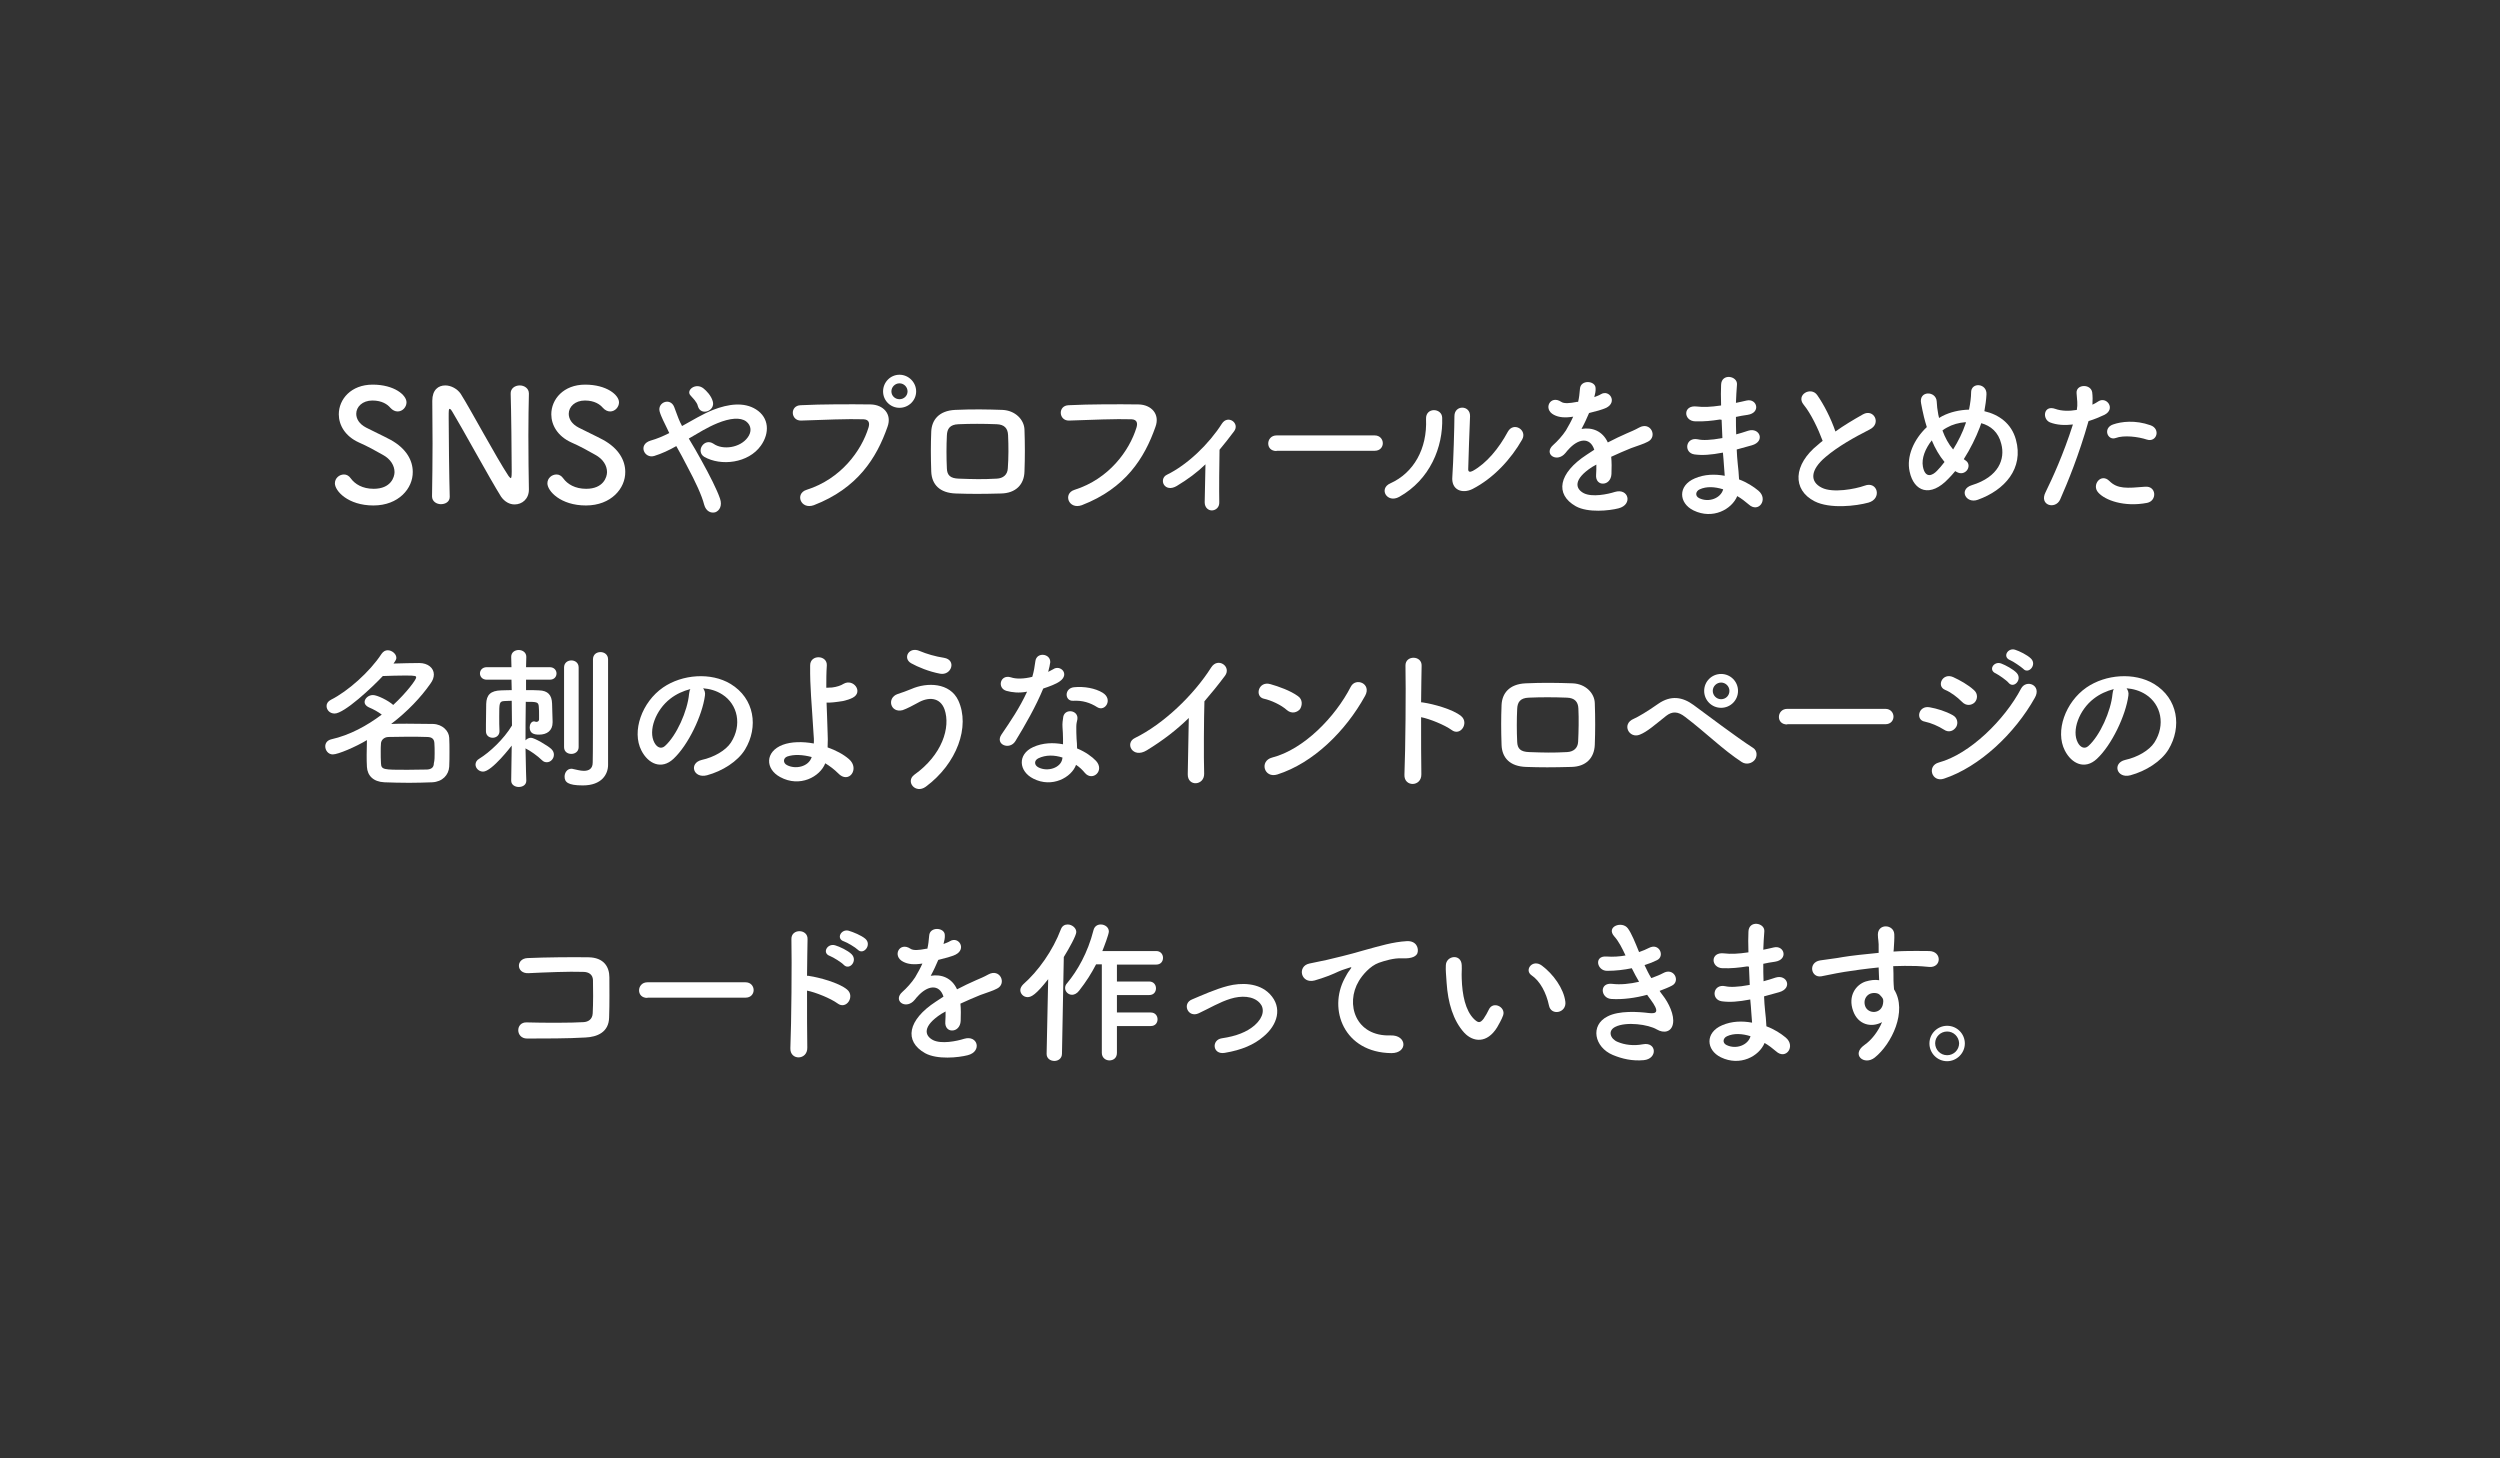 <?xml version="1.0" encoding="utf-8"?>
<!-- Generator: Adobe Illustrator 27.7.0, SVG Export Plug-In . SVG Version: 6.00 Build 0)  -->
<svg version="1.1" id="レイヤー_1" xmlns="http://www.w3.org/2000/svg" xmlns:xlink="http://www.w3.org/1999/xlink" x="0px"
	 y="0px" viewBox="0 0 960 560" enable-background="new 0 0 960 560" xml:space="preserve">
<rect x="0" y="0" width="960" height="560" fill="#333333" stroke="none"/>
<rect display="none" fill="#E4E4E5" width="960" height="560"/>
<g>
	<path fill="#FFFFFF" d="M143.4,194.1c-9.8,0-14.8-5.6-14.8-8.5c0-2,1.7-3.4,3.5-3.4c1,0,1.9,0.5,2.6,1.5c1.6,2.2,4.5,4,8.8,4
		c6.6,0,8-4.5,8-6.4c0-2.4-1.4-5-4.6-6.7c-2.6-1.5-5.9-3.3-9.1-4.7c-5.3-2.4-7.7-6.7-7.7-10.8c0-5.8,4.7-11.4,13-11.4s13,4,13,6.8
		c0,1.8-1.5,3.5-3.4,3.5c-0.9,0-1.9-0.4-2.8-1.4c-1.1-1.3-3.2-2.8-6.9-2.8c-3.8,0-6.2,2.4-6.2,5.1c0,1.9,1.1,3.9,3.8,5.3
		c2.5,1.3,6.6,3.2,9.4,4.7c6,3.3,8.5,7.9,8.5,12.3C158.6,187.5,153.1,194.1,143.4,194.1z"/>
	<path fill="#FFFFFF" d="M165.9,190.6c0.1-6.2,0.2-13.4,0.2-20.3c0-6-0.1-11.7-0.1-16.2c0-0.1,0-0.2,0-0.2c0-4.2,2.3-5.9,5-5.9
		c2.2,0,4.6,1.3,5.9,3.2c3.8,6,13.8,24.7,18.4,31.6c0.4,0.5,0.7,0.8,0.8,0.8c0.2,0,0.4-0.2,0.4-2.5c0-5.6-0.2-24.4-0.4-29.9
		c-0.1-2,1.6-3.2,3.5-3.2c1.7,0,3.5,1.1,3.5,3.1c0,0.1,0,0.1,0,0.1c-0.1,4.2-0.2,10-0.2,16c0,7.6,0.1,15.5,0.2,20.7
		c0,0.1,0,0.1,0,0.1c0,3.6-2.6,5.7-5.5,5.7c-1.9,0-3.8-1-5.2-3c-4.2-6.7-15.4-27.2-18.7-32.6c-0.2-0.4-0.7-1.1-1-1.1
		c-0.4,0-0.4,0.6-0.4,3.4c0,6.2,0.2,23.9,0.4,30.3c0,0.1,0,0.1,0,0.1c0,1.9-1.7,2.8-3.4,2.8C167.7,193.6,165.9,192.6,165.9,190.6
		L165.9,190.6z"/>
	<path fill="#FFFFFF" d="M225,194.1c-9.8,0-14.8-5.6-14.8-8.5c0-2,1.7-3.4,3.5-3.4c1,0,1.9,0.5,2.6,1.5c1.6,2.2,4.5,4,8.8,4
		c6.6,0,8-4.5,8-6.4c0-2.4-1.4-5-4.6-6.7c-2.6-1.5-5.9-3.3-9.1-4.7c-5.3-2.4-7.7-6.7-7.7-10.8c0-5.8,4.7-11.4,13-11.4
		c8.3,0,13,4,13,6.8c0,1.8-1.5,3.5-3.4,3.5c-0.9,0-1.9-0.4-2.8-1.4c-1.1-1.3-3.2-2.8-6.9-2.8c-3.8,0-6.2,2.4-6.2,5.1
		c0,1.9,1.1,3.9,3.8,5.3c2.5,1.3,6.6,3.2,9.4,4.7c6,3.3,8.5,7.9,8.5,12.3C240.2,187.5,234.7,194.1,225,194.1z"/>
	<path fill="#FFFFFF" d="M269.4,176.9c3.1,5.6,5.9,11.1,7.1,14.6c0.9,2.7-0.2,4.6-1.8,5.2c-1.6,0.5-3.6-0.3-4.3-2.9
		c-0.9-3.6-3.5-9.1-6.4-14.5c-1.4-2.8-2.9-5.5-4.3-8c-2.8,1.6-5.6,2.9-8.5,3.8c-3.8,1.1-6.3-4.4-1.4-5.9c2.5-0.7,4.8-1.7,7.2-2.9
		c-0.3-0.6-0.5-1.1-0.8-1.7c-0.5-1-1.1-2.2-1.6-3.3c-0.5-1.1-1-2.2-1.3-3.3c-0.9-3.5,4.1-5.5,5.6-1.7c0.8,2,1.4,4,2.3,5.9
		c0.2,0.4,0.5,0.9,0.7,1.4c4-2.2,7.9-4.6,11.9-6.2c5.9-2.3,11.9-3.1,16.5-0.2c5.1,3.2,5.3,9.1,1.9,13.9c-4.8,6.8-15.4,8-21.8,4.3
		c-1.6-1-1.7-2.9-0.8-4.2s2.6-2,4.4-0.8c3.5,2.5,10.2,1.6,13.1-2.4c1.6-2.1,1.5-4.6-0.6-6.2c-2.2-1.6-6.1-1.3-11,0.7
		c-3.9,1.6-7.4,3.8-11,5.9C266.1,171,267.8,174,269.4,176.9z M268,156c-0.2-1-0.8-1.7-1.3-2.4c-0.5-0.6-1-1.1-1.5-1.7
		c-2-2,2-5.2,5-2.7c1,0.8,2.9,2.7,3.5,4.9C274.8,157.8,269.1,159.9,268,156z"/>
	<path fill="#FFFFFF" d="M309.7,188.1c13.3-4.2,21.1-15.1,23.8-23.9c0.5-1.6,0.3-3.1-1.9-3.2c-5.9-0.2-15.4,0.2-24,0.5
		c-4,0.1-4.4-5.8-0.1-5.9c7.9-0.4,19.1-0.4,26.8-0.3c4.9,0.1,8.3,3.7,6.5,8.6c-4.2,12-11.5,23.6-28.3,30.1
		C307.4,195.8,305.2,189.5,309.7,188.1z M345.4,156.6c-3.5,0-6.3-2.8-6.3-6.3s2.8-6.4,6.3-6.4c3.5,0,6.4,2.9,6.4,6.4
		S348.9,156.6,345.4,156.6z M345.4,147.2c-1.7,0-3.1,1.4-3.1,3.1s1.4,3,3.1,3s3.1-1.3,3.1-3S347.1,147.2,345.4,147.2z"/>
	<path fill="#FFFFFF" d="M384.4,189.5c-7.4,0.2-11.6,0.2-17.4,0c-6.1-0.2-9.2-3.4-9.4-8.4c-0.2-5.9-0.2-10.3,0-15.4
		c0.2-4.4,2.9-8,9.2-8.3c6.7-0.3,12.3-0.2,18.1,0c5,0.2,8.4,3.8,8.5,7.6c0.2,5.5,0.2,10.8,0,16C393.3,186.1,390,189.4,384.4,189.5z
		 M387.1,167.1c-0.1-2.6-1.4-4.1-4.4-4.2c-5.2-0.2-9.9-0.2-14.6,0c-3.4,0.1-4.4,1.8-4.5,4.3c-0.2,3.9-0.2,8.6,0,12.7
		c0.1,2.6,1.3,3.8,4.6,3.9c5.5,0.2,9.1,0.3,14.5,0c2.5-0.1,4.2-1.5,4.3-4C387.3,175.8,387.3,171.1,387.1,167.1z"/>
	<path fill="#FFFFFF" d="M412.6,188.1c13.3-4.2,21.1-15.1,23.8-23.9c0.5-1.6,0.3-3.1-1.9-3.2c-5.9-0.2-15.4,0.2-24,0.5
		c-4,0.1-4.4-5.8-0.1-5.9c7.9-0.4,19.1-0.4,26.8-0.3c4.9,0.1,8.3,3.7,6.5,8.6c-4.2,12-11.5,23.6-28.3,30.1
		C410.3,195.8,408.1,189.5,412.6,188.1z"/>
	<path fill="#FFFFFF" d="M451.9,186.6c-2.2,1.3-4,0.9-4.9-0.4c-0.8-1.2-0.6-3.1,1.1-3.9c8-3.9,16.2-11.9,21.1-19.6
		c2.3-3.6,7-0.2,4.7,2.9c-1.9,2.6-3.8,4.9-5.6,7.1c-0.1,4.6-0.2,15.8-0.1,20.1c0.1,2-1.3,3.1-2.7,3.2c-1.4,0.1-2.9-1-2.9-3.1
		c0.1-3.2,0.2-9.6,0.3-14.6C459.7,181.4,456.2,184,451.9,186.6z"/>
	<path fill="#FFFFFF" d="M490.2,173.2c-2.2,0-3.2-1.4-3.2-2.9c0-1.5,1.1-3.1,3.2-3.1h37.7c2,0,3.1,1.5,3.1,3c0,1.4-1,2.9-3.1,2.9
		H490.2z"/>
	<path fill="#FFFFFF" d="M533.9,185.6c8.9-4,14.2-13.2,13.7-24.7c-0.2-4.6,6.1-4.3,6.2-0.5c0.4,11.3-4.7,23.8-16.5,30.4
		C532.6,193.4,529.3,187.6,533.9,185.6z M565.4,187.8c-3.9,1.9-8.2,0.4-7.7-4.8c0.4-5.4,0.8-19.7,0.8-23.2c0-4.4,6.1-4.3,6,0
		c-0.1,2.3-0.7,18.2-0.7,20.2c-0.1,1.3,0.7,1.4,1.8,0.8c5.2-2.9,9.9-8.5,13.4-15c2.2-4,7.6-0.7,5.5,3
		C580.3,176.2,573.6,183.6,565.4,187.8z"/>
	<path fill="#FFFFFF" d="M612.2,152.5c1-0.4,1.9-0.7,2.5-1.1c3.3-2,6.5,3,2.1,5.2c-1.5,0.7-4.1,1.4-6.6,2c-0.8,1.9-1.8,4.1-2.9,6.1
		c4.1-0.7,8.1,0.8,10.1,5.2c2.5-1.3,5-2.5,7.3-3.5c1.4-0.6,3.1-1.3,4.7-2.2c4.5-2.5,7.2,3.5,3.4,5.4c-1.9,1-3.3,1.3-6.5,2.5
		c-2.5,1-5.2,2.2-7.6,3.3c0.2,2,0.2,4.4,0.1,6.6c-0.1,2.4-1.7,3.7-3.2,3.7c-1.5,0.1-2.9-1.1-2.7-3.4c0.1-1.3,0.1-2.6,0.1-3.9
		c-0.5,0.3-1.1,0.6-1.6,0.9c-7.4,4.8-6.5,8.4-3.2,10.1c3.2,1.6,9.1,0.4,11.9-0.5c5.3-1.6,7,4.9,1.4,6.3c-3.5,0.9-11.7,1.8-16.4-0.8
		c-8.1-4.6-6.7-12.7,4.2-19.8c0.8-0.5,1.8-1.2,2.9-1.9c-1.6-5-6.2-4.4-10.1,0.1c-0.1,0.1-0.2,0.2-0.2,0.2c-0.5,0.7-1,1.2-1.4,1.6
		c-3.3,2.9-7.7-0.5-4.1-3.7c1.6-1.4,3.6-3.6,4.9-5.6c1-1.7,2-3.5,2.8-5.3c-3.2,0.5-5.5,0.3-7.4-0.7c-4.3-2.2-1.4-7.8,2.8-5
		c1.1,0.8,3.5,0.5,5.6,0.1c0.2-0.1,0.6-0.1,0.9-0.1c0.4-1.7,0.5-2.9,0.7-5c0.2-3.6,5.9-3.2,6-0.3c0.1,1.2-0.2,2.3-0.5,3.5
		L612.2,152.5z"/>
	<path fill="#FFFFFF" d="M660.4,161.1c-3.1,0.5-6.1,0.8-9.4,0.7c-4.6-0.1-4.9-6.4,0.6-5.7c2.5,0.3,5.2,0.2,9.3-0.4
		c-0.1-3.2-0.1-6,0-7.9c0.1-4.6,6.4-3.5,6.1-0.1c-0.2,2.2-0.3,4.6-0.4,7c1.3-0.2,2.6-0.6,4.1-0.9c4-0.9,5.6,4.7,0.4,5.5
		c-1.6,0.2-3.1,0.5-4.5,0.8c0,2.2,0,4.4,0.1,6.7c1.4-0.4,2.9-0.8,4.6-1.4c4.4-1.4,6.7,4.1,1.4,5.6c-2.1,0.6-4,1.1-5.8,1.6
		c0.1,2,0.2,3.9,0.4,5.6c0.2,1.6,0.4,3.8,0.5,5.9c3,1.1,5.6,2.8,7.4,4.3c4,3.3,0.1,8.8-3.7,5.3c-1.3-1.1-2.8-2.3-4.4-3.2
		c-2.1,5.1-9.4,9.1-16.8,5.5c-5.7-2.8-6.1-9.5,0.5-12.3c3.7-1.6,7.7-1.7,11.5-1c-0.1-1.3-0.2-2.5-0.3-3.9c-0.1-1.4-0.2-3.1-0.4-5
		c-4.7,0.9-7.9,1.1-10.9,0.7c-4.3-0.6-3.5-6.8,1.3-5.8c1.7,0.4,4.7,0.4,9.4-0.5c-0.1-2.3-0.2-4.6-0.3-7L660.4,161.1z M652.7,187.9
		c-1.6,0.7-1.9,2.6-0.2,3.4c3.7,1.8,8.3,0,9.2-3.4C658.5,186.9,655.3,186.7,652.7,187.9z"/>
	<path fill="#FFFFFF" d="M692.6,155.4c-3.1-3.8,2.8-7.1,5.2-3.7c2.6,3.7,5.3,9,7,14c3.2-2.3,6.7-4.4,10.6-6.6
		c4.1-2.3,7.2,3.5,2.6,5.8c-6.1,3.1-12.3,6.6-17,10.6c-5.9,5-6.1,9.5-1.4,11.8c4.2,2.1,12.8,0.5,16.4-0.8c5-1.9,6.8,5,1.5,6.5
		c-4.7,1.3-14.8,2.5-20.7-0.5c-8.6-4.4-8.3-14.1,1.4-21.8c0.6-0.5,1.1-1,1.7-1.4C698.2,164.7,695.4,158.8,692.6,155.4z"/>
	<path fill="#FFFFFF" d="M748.3,183.7c-7.1,7.6-13.4,5-15-2.6c-1.3-5.8,1.6-12.4,6.6-17.1c-0.4-1.3-0.8-2.6-1.1-3.9
		c-0.3-1.2-0.9-4-1.1-5.2c-1-5,5.8-4.9,6-0.7c0.1,1.8,0.2,2.8,0.6,5c0.1,0.4,0.2,0.9,0.3,1.3c0.4-0.2,0.8-0.5,1.2-0.7
		c3.1-1.6,6.7-2.4,10.3-2.5c0.5-2.4,0.8-4.9,0.8-6.5c-0.1-4.2,6.2-3.7,5.9,0.7c-0.1,2.1-0.4,4.1-0.8,6.4c5.6,1.3,10.4,4.7,12.1,10.9
		c3.1,11.1-4.3,19.4-14.6,23.1c-4.6,1.7-7.5-4-2.3-5.6c10.4-3.2,12.8-10.1,11.3-15.8c-1.1-4.6-4.1-7-7.7-8c-0.2,0.5-0.4,1.1-0.6,1.7
		c-1.4,3.7-3.6,8.2-6.1,12.1c0.2,0.2,0.5,0.4,0.8,0.6c1.4,1,1.2,2.7,0.4,3.7s-2.3,1.6-4,0.6c-0.2-0.1-0.3-0.2-0.5-0.3
		C749.9,182,749.1,182.9,748.3,183.7z M741.8,169.1c-2.5,3.2-4,6.9-3.4,10.1c0.9,4.7,3.7,3.4,5.4,1.6c0.9-0.9,1.9-2.1,2.9-3.4
		C744.7,175,743.1,172.2,741.8,169.1z M747.6,164.2c-0.6,0.3-1.2,0.7-1.7,1.1c1,2.7,2.3,5.2,4.1,7.3c2-3.2,3.7-6.7,4.7-9.7
		c0.1-0.2,0.2-0.5,0.2-0.8C752.2,162.3,749.7,163,747.6,164.2z"/>
	<path fill="#FFFFFF" d="M791.1,191.8c-1.8,4-8.2,2.3-5.6-2.8c2.6-5.3,6.8-14.4,10.5-26c-3.2,0.4-6.2,0.2-8.8-0.8
		c-3.1-1.3-2.5-6.8,2-5.2c2.5,0.9,5.5,0.9,8.3,0.4c0.4-2.2,0.1-3.8-0.1-6.5c-0.2-3.4,5.4-3.6,6-0.3c0.2,1.5,0.2,3.1,0.1,4.8
		c0.8-0.4,1.6-0.8,2.3-1.3c3.1-2,6.8,2.9,2.3,5.2c-1.7,0.8-3.8,1.7-6.1,2.4C798.3,174.8,794,185.2,791.1,191.8z M805.7,189.1
		c-2.6-2.9,1.1-7.6,4.3-4.4c3.1,3.1,6.7,2.8,13.7,2.2c4.4-0.4,4.7,5.4,0.8,6.2C815.7,194.8,808.3,192.1,805.7,189.1z M812.4,168.2
		c-3.1,1.1-5-3.8-1-5.2c3.1-1.1,8.5-1.8,14.4,0.3c4,1.4,2.4,6.7-1.4,5.5C821.1,167.7,815.6,167,812.4,168.2z"/>
	<path fill="#FFFFFF" d="M127.8,289.7c-1.8,0-2.9-1.6-2.9-3.1c0-1.2,0.7-2.3,2.3-2.7c7.1-1.6,13.7-5.2,19.4-9.5
		c-1.5-1.1-3.1-2-5-2.8c-1.1-0.5-1.6-1.3-1.6-2c0-1.3,1.4-2.7,3.2-2.7c1.7,0,5.9,2.1,7.8,3.8c5.1-4.7,8.8-9.7,8.8-10.5
		c0-0.6,0-0.8-4.1-0.8c-2.7,0-6,0.1-8.7,0.2c-4,4.3-14.8,14.4-18.5,14.4c-1.9,0-3.1-1.4-3.1-2.9c0-0.9,0.5-1.8,1.7-2.4
		c6.4-3.2,14.9-10.7,19.4-17.6c0.7-1,1.5-1.4,2.4-1.4c1.6,0,3.3,1.4,3.3,2.9c0,0.5-0.2,1-1.1,2.2c3.5-0.1,7.4-0.2,9.9-0.2
		c3.3,0,5.6,1.9,5.6,4.4c0,1.1-0.4,2.3-1.3,3.5c-3.6,5.2-8.9,10.8-15.1,15.5c1.9-0.1,4-0.1,6.1-0.1c3.4,0,6.9,0.1,10,0.1
		c3.6,0.1,6.1,2.7,6.2,5.3c0.1,1.7,0.1,3.6,0.1,5.5s0,3.7-0.1,5.6c-0.2,3.2-2.6,5.8-6.5,6c-2.9,0.1-5.9,0.2-8.9,0.2
		c-3.4,0-6.7-0.1-9.5-0.2c-4.3-0.2-6.5-2.6-6.7-5.9c-0.1-1.4-0.1-3.1-0.1-4.7c0-2,0.1-4,0.1-5.6
		C136.6,286.8,129.8,289.7,127.8,289.7z M166.9,289.3c0-1.4,0-2.8-0.1-4c-0.1-1.4-0.8-2.3-2.8-2.3c-2.3-0.1-5-0.1-7.6-0.1
		s-5.1,0.1-7.3,0.1c-1.8,0.1-2.7,1.3-2.8,2.4c-0.1,1-0.1,2-0.1,3.2c0,1.5,0,3.1,0.1,4.5c0.1,2.5,1,2.5,10.1,2.5
		c2.6,0,5.2-0.1,7.6-0.1c1.5-0.1,2.6-0.7,2.6-2.4C166.9,292,166.9,290.6,166.9,289.3z"/>
	<path fill="#FFFFFF" d="M202.1,299.8c0,1.6-1.4,2.4-2.9,2.4c-1.4,0-2.9-0.8-2.9-2.4v-0.1l0.2-13.4c0,0-7.6,10-11,10
		c-1.6,0-2.9-1.3-2.9-2.7c0-0.8,0.4-1.7,1.5-2.3c3.9-2.4,9.3-7.4,12.5-12.7l-0.1-9.5c-1.1,0-2.1,0.1-2.8,0.1c-2,0.1-2,0.8-2,5.9
		c0,2,0,4,0.1,5.6v0.1c0,1.6-1.3,2.5-2.6,2.5c-1.3,0-2.6-0.8-2.6-2.5c0-0.8,0-1.7,0-2.6c0-2.6,0.1-5.4,0.1-7.9
		c0.1-3.4,1.6-5.1,5.8-5.2c1,0,2.4-0.1,4-0.1l-0.1-4h-9.5c-1.7,0-2.6-1.2-2.6-2.4c0-1.2,0.9-2.4,2.6-2.4h9.5l-0.1-3.9v-0.1
		c0-1.7,1.4-2.6,2.9-2.6c1.4,0,2.9,0.9,2.9,2.6v0.1l-0.1,3.9h9.1c1.7,0,2.6,1.2,2.6,2.4c0,1.2-0.8,2.4-2.6,2.4H202v4
		c1.9,0,3.7,0,5,0.1c3.4,0.1,4.9,1.8,5,5.1c0.1,2.2,0.1,4.8,0.2,6.8c0,0.1,0,0.2,0,0.4c0,3.2-2.2,4.7-5.2,4.7c-2,0-3.6-0.5-3.6-2.8
		c0-1.1,0.6-2.3,1.7-2.3c0.1,0,0.3,0.1,0.4,0.1c0.1,0,0.2,0.1,0.4,0.1c0.5,0,1.1-0.2,1.1-1c0,0,0-0.7,0-1.7c0-1,0-2.2-0.1-3.1
		c-0.1-1.9-0.8-1.9-5-1.9c-0.1,5.9-0.1,11.8-0.1,14.8c0.5-0.6,1.3-1,2.1-1c1.3,0,6.4,3,7.8,4.3c0.7,0.7,1,1.4,1,2.2
		c0,1.6-1.3,2.9-2.7,2.9c-0.7,0-1.3-0.2-1.9-0.8c-1.6-1.6-4.6-3.7-6.1-4.4c-0.1-0.1-0.2-0.1-0.2-0.2
		C201.9,294.3,202.1,299.8,202.1,299.8L202.1,299.8z M216.6,256.3c0-1.8,1.4-2.7,2.8-2.7c1.4,0,2.8,0.9,2.8,2.7v30.6
		c0,1.7-1.4,2.6-2.8,2.6c-1.4,0-2.8-0.8-2.8-2.6V256.3z M233.5,293.6c0,0.1,0,0.1,0,0.1c0,3.6-2.4,7.9-9.7,7.9c-5.8,0-7-1.3-7-3.4
		c0-1.5,1-3,2.6-3c0.2,0,0.4,0,0.7,0.1c1.1,0.2,2.7,0.7,4.1,0.7c1.8,0,3.4-0.7,3.4-3.2c0.1-2.2,0.1-18.9,0.1-30.1c0-4.6,0-8.2,0-9.5
		c0-1.9,1.4-2.8,2.9-2.8c1.4,0,2.9,0.9,2.9,2.8c0,0,0,0,0,33.2L233.5,293.6z"/>
	<path fill="#FFFFFF" d="M270.7,267.1c-1,7.6-6.4,19-12.1,24.3c-4.6,4.3-9.7,1.9-12.3-3.2c-3.8-7.4,0.2-18.6,8.3-24.2
		c7.4-5.1,18.4-5.9,25.9-1.4c9.3,5.6,10.8,16.6,5.6,25.2c-2.8,4.6-8.7,8.3-14.6,9.9c-5.3,1.4-7.1-4.7-2-5.9c4.6-1,9.2-3.6,11.2-6.7
		c4.3-6.7,2.6-14.6-3.3-18.4c-2.3-1.5-4.9-2.2-7.4-2.4C270.5,265,270.9,265.9,270.7,267.1z M257.4,268.3c-5.6,4.3-8.6,12.3-6.1,16.9
		c0.9,1.7,2.5,2.6,4,1.3c4.5-4,8.7-13.5,9.3-20c0.1-0.7,0.2-1.4,0.5-1.9C262.4,265.3,259.7,266.5,257.4,268.3z"/>
	<path fill="#FFFFFF" d="M299.6,298.4c-5.8-3.1-5.9-9.8,1-12.4c3.2-1.2,7.6-1.3,11.9-0.5c0.1-1.3,0-2.6-0.1-3.7
		c-0.7-12-1.4-17.7-1.3-26.3c0-4.3,6.6-4,6.4,0c-0.2,2.9-0.2,5.7-0.2,8.6c0.8,0,1.6-0.1,2.2-0.1c1.8-0.2,3.5-0.8,4.4-1.4
		c3.8-2.2,7.7,3.1,3.6,5.3c-1.1,0.6-2.5,1-3.8,1.3c-1.3,0.2-2.6,0.4-3.7,0.5c-0.8,0.1-1.7,0.1-2.6,0.1c0.1,3.4,0.3,7.1,0.4,11.5
		c0.1,1.4,0.1,3.6,0,5.7c3.1,1.1,6,2.6,8.2,4.5c4.3,3.7-0.1,9.8-4.2,5.4c-1.4-1.4-3.1-2.7-4.9-3.8
		C314.9,298.3,307.1,302.5,299.6,298.4z M302.3,290.5c-1.6,0.6-1.7,2.5-0.1,3.3c3.2,1.7,8.3,0.7,9.5-3.1
		C308.3,289.8,304.9,289.6,302.3,290.5z"/>
	<path fill="#FFFFFF" d="M351.1,297.5c10.7-7.6,14-18.2,11.6-25.1c-1.7-4.7-6.2-4.9-10.3-2.5c-1.2,0.7-4.5,2.4-5.8,2.8
		c-4.7,1.2-6.2-4.7-1.9-6.2c1.6-0.5,3.5-1.2,5.2-1.9c6.1-2.7,14.9-2.5,18.1,4.4c4.6,10-0.5,24.2-12.5,33.1
		C351.5,305,347.6,300.1,351.1,297.5z M349.9,254.7c-3.4-1.9-0.9-6.6,3.3-4.7c2.6,1.1,6,2.1,9.3,2.6c4.9,0.8,2.9,6.9-1.5,6.1
		C356.7,257.9,352.4,256.1,349.9,254.7z"/>
	<path fill="#FFFFFF" d="M386.5,265.3c-3.7-1-2.5-6.5,1.7-5.2c2,0.7,5.1,0.6,8.2-0.2c0.6-2,0.9-3.9,1.2-6.1c0.5-3.5,5.8-2.9,5.7,0.5
		c-0.1,0.9-0.4,2.2-0.8,3.7c0.7-0.4,1.4-0.7,1.9-1c2.7-1.9,6.5,1.8,2.6,4.6c-1.5,1.1-4,2-6.4,2.8c-2.8,6.8-6.9,14-10.7,20.2
		c-2.2,3.6-8,1.3-5.3-2.6c3.4-5,6.9-10.1,9.8-16.4C391.3,266.2,388.7,265.9,386.5,265.3z M396.8,299c-5.6-2.8-6.2-9.3-0.1-12.1
		c3.7-1.7,7.8-1.8,11.5-1.1c0-0.7,0-1.3,0-2.1c0-1.5-0.1-3-0.2-4.5c-0.1-1.2,0.1-2.9,0.3-4c0.7-3.3,6-2.5,5.4,1.1
		c-0.2,0.9-0.4,1.6-0.4,2.8c0,1.4,0,2.9,0.1,4.6c0.1,1.1,0.2,2.4,0.2,3.7c3.2,1.3,5.8,3.2,7.3,4.8c3.4,3.8-1.4,8-4.3,4.6
		c-0.9-1.1-2-2.2-3.4-3.1C411.5,298.5,404,302.7,396.8,299z M398.7,291.2c-1.6,0.8-1.7,2.6,0.1,3.5c3.6,1.8,8.5,0.1,9.1-3.2
		c0.1-0.2,0-0.4,0.1-0.6C404.9,289.9,401.6,289.8,398.7,291.2z M412.1,269.1c-3.3,0.2-3.5-4.8,0.3-5.2c4-0.4,8.2,0.4,11,2.1
		c4.1,2.5,1,7.4-2,5.6C418.6,269.8,415.6,268.9,412.1,269.1z"/>
	<path fill="#FFFFFF" d="M440.4,288.1c-5.5,3.4-8.6-2.8-4.6-4.7c11-5.4,22.5-16.4,29.3-27.1c2.6-4.1,7.9-0.3,5.3,3.2
		c-2.7,3.6-5.3,6.8-7.9,9.8c-0.2,6.1-0.3,21.8-0.1,27.8c0.1,4.6-6.4,5.1-6.3,0.2c0.1-4.8,0.3-14.6,0.4-21.6
		C451.8,280.3,446.6,284.3,440.4,288.1z"/>
	<path fill="#FFFFFF" d="M494.2,272.7c-2.2-2-6.1-3.8-8.9-4.4c-3.6-0.8-2.1-6.9,2.5-5.6c3.2,0.9,7.7,2.5,10.6,4.6
		c1.9,1.3,1.7,3.6,0.8,5C498.2,273.5,496.1,274.3,494.2,272.7z M490.5,297.4c-5.1,1.6-7-5.2-2-6.5c12.1-3.1,24.2-15.5,30.2-27.2
		c1.9-3.7,8.1-1.2,5.5,3.5C516.7,280.8,504.3,293,490.5,297.4z"/>
	<path fill="#FFFFFF" d="M545.8,297.3c0.1,4.9-6.7,5-6.5,0.2c0.4-9.7,0.6-33.2,0.4-41.9c-0.1-4.1,6.4-4,6.2,0.1
		c-0.1,2.9-0.1,8.2-0.2,14c0.3,0,0.7,0,1,0.1c3.4,0.5,11.2,2.5,14.4,5.2c3.1,2.6-0.3,7.9-3.7,5.3c-2.6-1.9-8.5-4.3-11.7-4.9
		C545.7,283.8,545.7,292.5,545.8,297.3z"/>
	<path fill="#FFFFFF" d="M603.4,294.5c-7.4,0.2-11.6,0.2-17.4,0c-6.1-0.2-9.2-3.4-9.4-8.4c-0.2-5.9-0.2-10.3,0-15.4
		c0.2-4.4,2.9-8,9.2-8.3c6.7-0.3,12.3-0.2,18.1,0c5,0.2,8.4,3.8,8.5,7.6c0.2,5.5,0.2,10.8,0,16C612.2,291.1,609,294.4,603.4,294.5z
		 M606.1,272.1c-0.1-2.6-1.4-4.1-4.4-4.2c-5.2-0.2-9.9-0.2-14.6,0c-3.4,0.1-4.4,1.8-4.5,4.3c-0.2,3.9-0.2,8.6,0,12.7
		c0.1,2.6,1.3,3.8,4.6,3.9c5.5,0.2,9.1,0.3,14.5,0c2.5-0.1,4.2-1.5,4.3-4C606.2,280.8,606.3,276.1,606.1,272.1z"/>
	<path fill="#FFFFFF" d="M668.8,292.6c-7.2-4.7-13.9-11.4-21.7-17.3c-2.8-2.2-5-2.2-7.3-0.4c-4.4,3.5-7.3,6.1-10.1,7.2
		c-4.1,1.7-7.2-4.1-2.3-6.1c1.6-0.7,5.2-2.8,9.3-5.7c5-3.5,9.5-2.6,13.6,0.4c4.8,3.5,16.5,12.4,22.9,16.5c1.7,1.1,1.6,3.4,0.6,4.6
		C672.8,293.1,670.6,293.8,668.8,292.6z M660.9,271.8c-3.6,0-6.5-2.9-6.5-6.5c0-3.6,2.9-6.5,6.5-6.5s6.5,2.9,6.5,6.5
		C667.4,268.9,664.5,271.8,660.9,271.8z M660.9,262.1c-1.7,0-3.2,1.4-3.2,3.2c0,1.7,1.4,3.2,3.2,3.2s3.2-1.4,3.2-3.2
		C664.1,263.5,662.6,262.1,660.9,262.1z"/>
	<path fill="#FFFFFF" d="M686.3,278.2c-2.2,0-3.2-1.4-3.2-2.9c0-1.5,1.1-3.1,3.2-3.1H724c2,0,3.1,1.5,3.1,3c0,1.4-1,2.9-3.1,2.9
		H686.3z"/>
	<path fill="#FFFFFF" d="M746.5,280.2c-2.2-1.4-5-2.6-7.4-3.1c-3.6-0.6-2.5-6.3,1.9-5.5c2.8,0.5,6.1,1.5,8.8,3
		c1.9,1,2.2,3.1,1.4,4.5C750.3,280.6,748.4,281.5,746.5,280.2z M746.5,299c-4.7,1.6-6.7-4.9-2-6.2c11.9-3.2,25.3-16.4,31.6-28.4
		c2-3.7,8-1.3,5.3,3.5C773.7,281.7,760.1,294.5,746.5,299z M753.4,269.5c-1.9-1.9-4.3-3.7-6.5-4.6c-3.4-1.4-1-6.7,3.1-4.9
		c2.6,1.2,5.7,2.9,8,5c1.6,1.4,1.4,3.5,0.3,4.7C757.1,270.9,755,271.2,753.4,269.5z M766.4,258.6c-3.1-1.3-0.7-4.9,2.1-3.8
		c1.6,0.6,4.6,2.2,5.9,3.6c2.3,2.5-1.1,6.2-3.1,3.8C770.6,261.3,767.6,259.2,766.4,258.6z M771.9,253.5c-3.1-1.2-0.9-4.9,1.9-4
		c1.6,0.5,4.7,2,6.1,3.4c2.4,2.4-1,6.2-3,3.9C776,256,773.1,254,771.9,253.5z"/>
	<path fill="#FFFFFF" d="M817.3,267.1c-1,7.6-6.4,19-12.1,24.3c-4.6,4.3-9.7,1.9-12.3-3.2c-3.8-7.4,0.2-18.6,8.3-24.2
		c7.4-5.1,18.4-5.9,25.9-1.4c9.3,5.6,10.8,16.6,5.6,25.2c-2.8,4.6-8.7,8.3-14.6,9.9c-5.3,1.4-7.1-4.7-2-5.9c4.6-1,9.2-3.6,11.2-6.7
		c4.3-6.7,2.6-14.6-3.3-18.4c-2.3-1.5-4.9-2.2-7.4-2.4C817.1,265,817.5,265.9,817.3,267.1z M804,268.3c-5.6,4.3-8.6,12.3-6.1,16.9
		c0.9,1.7,2.5,2.6,4,1.3c4.5-4,8.7-13.5,9.3-20c0.1-0.7,0.2-1.4,0.5-1.9C809,265.3,806.3,266.5,804,268.3z"/>
	<path fill="#FFFFFF" d="M224.8,398.4c-6.4,0.4-16.3,0.4-22.4,0.4c-4.5,0-4.5-6.4-0.1-6.2c6.4,0.2,17.3,0.2,21.8-0.1
		c1.8-0.1,3.4-1.1,3.5-3.4c0.2-3.6,0.2-9.7,0.1-12.8c-0.1-2-1.5-3.1-3.8-3.1c-5.3-0.2-14.8,0.2-21,0.5c-4.7,0.2-4.9-5.6-0.3-5.8
		c6.6-0.3,17.4-0.4,23.4-0.3c5.9,0.1,8,3.7,8,7.7c0,3.7,0.1,10-0.1,15.4C233.8,396.4,229.3,398.2,224.8,398.4z"/>
	<path fill="#FFFFFF" d="M248.6,383.2c-2.2,0-3.2-1.4-3.2-2.9c0-1.5,1.1-3.1,3.2-3.1h37.7c2,0,3.1,1.5,3.1,3c0,1.4-1,2.9-3.1,2.9
		H248.6z"/>
	<path fill="#FFFFFF" d="M310,402.3c0.1,4.9-6.7,5-6.5,0.2c0.4-9.7,0.6-33.2,0.4-41.9c-0.1-4.1,6.4-4,6.2,0.1
		c-0.1,2.9-0.1,8.2-0.2,14c0.3,0,0.7,0,1,0.1c3.4,0.5,11.2,2.5,14.4,5.2c3.1,2.6-0.3,7.9-3.7,5.3c-2.6-1.9-8.5-4.3-11.7-4.9
		C309.9,388.8,309.9,397.5,310,402.3z M318.7,367.1c-3.2-1.1-1-5,2-4.1c1.7,0.5,4.9,2,6.3,3.4c2.5,2.5-0.8,6.4-3,4.1
		C323.2,369.6,320,367.6,318.7,367.1z M324.1,361.5c-3.2-1-1.1-4.9,1.8-4.1c1.7,0.5,4.9,1.8,6.4,3.1c2.6,2.3-0.7,6.4-2.9,4.2
		C328.5,363.8,325.3,361.9,324.1,361.5z"/>
	<path fill="#FFFFFF" d="M362.3,362.5c1-0.4,1.9-0.7,2.5-1.1c3.3-2,6.5,3,2.1,5.2c-1.5,0.7-4.1,1.4-6.6,2c-0.8,1.9-1.8,4.1-2.9,6.1
		c4.1-0.7,8.1,0.8,10.1,5.2c2.5-1.3,5-2.5,7.3-3.5c1.4-0.6,3.1-1.3,4.7-2.2c4.5-2.5,7.2,3.5,3.4,5.4c-1.9,1-3.3,1.3-6.5,2.5
		c-2.5,1-5.2,2.2-7.6,3.3c0.2,2,0.2,4.4,0.1,6.6c-0.1,2.4-1.7,3.7-3.2,3.7c-1.5,0.1-2.9-1.1-2.7-3.4c0.1-1.3,0.1-2.6,0.1-3.9
		c-0.5,0.3-1.1,0.6-1.6,0.9c-7.4,4.8-6.5,8.4-3.2,10.1c3.2,1.6,9.1,0.4,11.9-0.5c5.3-1.6,7,4.9,1.4,6.3c-3.5,0.9-11.7,1.8-16.4-0.8
		c-8.1-4.6-6.7-12.7,4.2-19.8c0.8-0.5,1.8-1.2,2.9-1.9c-1.6-5-6.2-4.4-10.1,0.1c-0.1,0.1-0.2,0.2-0.2,0.2c-0.5,0.7-1,1.2-1.4,1.6
		c-3.3,2.9-7.7-0.5-4.1-3.7c1.6-1.4,3.6-3.6,4.9-5.6c1-1.7,2-3.5,2.8-5.3c-3.2,0.5-5.5,0.3-7.4-0.7c-4.3-2.2-1.4-7.8,2.8-5
		c1.1,0.8,3.5,0.5,5.6,0.1c0.2-0.1,0.6-0.1,0.9-0.1c0.4-1.7,0.5-2.9,0.7-5c0.2-3.6,5.9-3.2,6-0.3c0.1,1.2-0.2,2.3-0.5,3.5
		L362.3,362.5z"/>
	<path fill="#FFFFFF" d="M401.9,404.7l0.6-28.7c-4.7,6-6.5,6.9-7.9,6.9c-1.6,0-2.8-1.3-2.8-2.7c0-0.7,0.4-1.5,1.1-2.2
		c5.9-5.2,11.4-13,14.5-21.2c0.5-1.3,1.5-1.8,2.6-1.8c1.6,0,3.3,1.3,3.3,2.9c0,1.3-2.7,6.2-4.8,9.6l-0.7,37.1c0,1.9-1.5,2.8-2.9,2.8
		C403.4,407.4,401.9,406.5,401.9,404.7L401.9,404.7z M428.9,393.9v10.4c0,2-1.4,2.9-2.9,2.9c-1.4,0-2.9-1-2.9-2.9v-34h-2.2
		c-1.8,3.5-3.9,6.8-6.5,10.1c-0.8,1.1-1.9,1.6-2.7,1.6c-1.5,0-2.7-1.2-2.7-2.6c0-0.6,0.2-1.3,0.8-1.9c3.9-4.7,7.9-11.6,10.1-20.3
		c0.4-1.6,1.6-2.2,2.8-2.2c1.6,0,3.1,1.1,3.1,2.7c0,1-1.8,5.8-2.5,7.5H444c1.7,0,2.6,1.3,2.6,2.6c0,1.3-0.8,2.6-2.6,2.6h-15.1v6.5
		h12.4c1.7,0,2.6,1.3,2.6,2.6s-0.8,2.6-2.6,2.6h-12.4v6.7h13c1.7,0,2.6,1.3,2.6,2.6c0,1.3-0.8,2.6-2.6,2.6H428.9z"/>
	<path fill="#FFFFFF" d="M470.3,404.3c-4.7,0.8-5.2-5-1.1-5.6c5.5-0.8,9.6-2.4,12.6-5c3.6-3.2,3.8-6.5,2-8.5
		c-2.6-2.9-7.3-2.9-11.2-1.7c-4.3,1.3-8.2,3.7-12.3,5.6c-4.1,1.9-6.5-3.7-2.6-5.3c3.8-1.6,9.1-4,13.8-5.2c5-1.3,11.9-1.3,16.1,3.1
		c5,5.2,3,11.9-2.5,16.4C481.6,401.1,476.9,403.2,470.3,404.3z"/>
	<path fill="#FFFFFF" d="M516.4,375.6c0.6-1.1,1.1-2.1,1.9-3.1c1-1.3,0.7-1.2-0.5-0.8c-4.5,1.4-3.5,1.4-7.6,3
		c-1.9,0.7-3.6,1.3-5.4,1.8c-5.3,1.4-6.8-5.5-2-6.5c1.3-0.3,4.7-1,6.7-1.4c2.9-0.7,8.2-1.9,14.3-3.7c6.2-1.7,11.1-3.2,16.4-3.5
		c3.7-0.2,4.7,2.7,4.1,4.6c-0.4,1-1.7,2.2-5.9,2c-3.1-0.2-6.9,1-8.9,1.7c-3.4,1.2-6.4,4.8-7.7,7c-5.3,8.8-1.3,21.4,12.2,20.9
		c6.3-0.2,6.7,6.8,0.3,6.8C516.1,404.2,509.9,387.6,516.4,375.6z"/>
	<path fill="#FFFFFF" d="M562.3,396.6c-4.3-4.7-6.3-11.6-6.8-19.2c-0.2-3.4-0.4-4.5-0.3-6.7c0.1-3.8,5.9-4.6,6.1-0.1
		c0.1,2.3-0.1,2.5,0,5.2c0.2,6.3,1.4,12.2,4.7,15.5c1.6,1.5,2.3,1.7,3.7-0.1c0.7-1,1.6-2.6,2-3.5c1.6-3.5,6.6-1,5.5,2.2
		c-0.6,1.7-1.7,3.5-2.3,4.6C571,400.8,565.7,400.2,562.3,396.6z M594.8,386.1c-1-4.8-3.4-9.4-6.7-11.6c-2.9-2,0.4-6.4,4-3.7
		c4.3,3.2,8.4,8.8,9,13.9C601.6,389,595.6,390.2,594.8,386.1z"/>
	<path fill="#FFFFFF" d="M638.5,382.2c2.2,2.8,4.6,7.6,3.9,11c-0.6,3.1-3.5,3.7-6.2,2.1c-3.2-1.9-11.7-3.1-15.9-1
		c-3.1,1.5-1.9,4.7,0.9,5.8c2.6,1.1,6,1.6,9.7,0.9c5.3-1,5.7,5.6,0.3,6.1c-4.4,0.4-8.3-0.5-11.9-2c-7.1-3-8.8-11.4-2-14.8
		c4.4-2.3,11.8-1.8,15.8-1.3c3.2,0.4,4.2-0.5,0.7-5.2c-0.4-0.6-0.9-1.1-1.3-1.8c-4.4,1.2-9.4,1.9-13.8,1.6c-4.1-0.3-4.7-6.4,0.4-5.8
		c3.1,0.4,6.9,0,10.3-0.8c-0.9-1.6-1.9-3.3-2.8-5.2c-2.9,0.6-6.1,1-9.5,1c-3.9,0-5.1-5.8-0.3-5.5c2.6,0.2,5.2,0,7.4-0.4
		c-1.3-2.8-2.6-5.4-4.3-7.3c-3.4-3.8,3-6.1,5.2-3.1c1.4,1.9,2.8,5.4,4.3,9.1c1.5-0.5,2.8-1.1,3.8-1.6c4-2.1,6.2,3.2,3.1,4.7
		c-1.4,0.7-2.9,1.3-4.8,1.9c0.8,1.7,1.6,3.4,2.6,5c1.9-0.7,3.4-1.3,4.5-1.9c4.2-2.4,6.8,3.1,3.4,4.8c-1.3,0.7-2.9,1.3-4.7,2
		C637.6,381.1,638.1,381.6,638.5,382.2z"/>
	<path fill="#FFFFFF" d="M670.9,371.1c-3.1,0.5-6.1,0.8-9.4,0.7c-4.6-0.1-4.9-6.4,0.6-5.7c2.5,0.3,5.2,0.2,9.3-0.4
		c-0.1-3.2-0.1-6,0-7.9c0.1-4.6,6.4-3.5,6.1-0.1c-0.2,2.2-0.3,4.6-0.4,7c1.3-0.2,2.6-0.6,4.1-0.9c4-0.9,5.6,4.7,0.4,5.5
		c-1.6,0.2-3.1,0.5-4.5,0.8c0,2.2,0,4.4,0.1,6.7c1.4-0.4,2.9-0.8,4.6-1.4c4.4-1.4,6.7,4.1,1.4,5.6c-2.1,0.6-4,1.1-5.8,1.6
		c0.1,2,0.2,3.9,0.4,5.6c0.2,1.6,0.4,3.8,0.5,5.9c3,1.1,5.6,2.8,7.4,4.3c4,3.3,0.1,8.8-3.7,5.3c-1.3-1.1-2.8-2.3-4.4-3.2
		c-2.1,5.1-9.4,9.1-16.8,5.5c-5.7-2.8-6.1-9.5,0.5-12.3c3.7-1.6,7.7-1.7,11.5-1c-0.1-1.3-0.2-2.5-0.3-3.9c-0.1-1.4-0.2-3.1-0.4-5
		c-4.7,0.9-7.9,1.1-10.9,0.7c-4.3-0.6-3.5-6.8,1.3-5.8c1.7,0.4,4.7,0.4,9.4-0.5c-0.1-2.3-0.2-4.6-0.3-7L670.9,371.1z M663.2,397.9
		c-1.6,0.7-1.9,2.6-0.2,3.4c3.7,1.8,8.3,0,9.2-3.4C669,396.9,665.8,396.7,663.2,397.9z"/>
	<path fill="#FFFFFF" d="M711.6,388.2c-2.1-5.8,1.1-10.1,4.8-11.3c1.7-0.5,3.5-0.8,5.2-0.5c-0.1-1.3-0.1-3.1-0.2-4.9
		c-5,0.5-10,1.2-13.1,1.7c-4.3,0.7-7.1,1.4-8.9,1.7c-4,0.7-5.2-5.3-0.5-6.1c2.4-0.4,6.3-0.8,8.8-1.3c3-0.5,8.4-1.1,13.7-1.6
		c0-0.4,0-0.8,0-1.1c0.1-3.7-0.3-4-0.3-5.9c0-4.4,6.1-4,6.3-0.2c0.1,1.4-0.1,4.1-0.2,5.8c0,0.3-0.1,0.6-0.1,0.9
		c1.7-0.1,3.3-0.2,4.6-0.2c2.9,0,5-0.1,9.1,0c5,0.1,4.8,6.5,0,6.1c-4.3-0.4-5.7-0.4-9.4-0.4c-1.4,0-2.8,0.1-4.4,0.1
		c0.1,1.9,0.1,3.8,0.1,5.5c0,0.8,0.1,2.1,0.2,3.4c5.3,8.4-1,21.1-7.4,26.2c-4,3.2-9.2-1.1-4-4.8c2.9-2,5.4-5.4,6.8-8.8
		C718.7,394.7,713.5,393.6,711.6,388.2z M721.7,381.9c-0.8-0.7-2.6-0.8-3.8-0.2c-1.4,0.7-2.4,2.5-1.7,4.6c1.1,3.2,6.3,3.2,6.9-1
		c0.2-1.3,0-1.8-0.4-2.3C722.3,382.5,722,382.2,721.7,381.9z"/>
	<path fill="#FFFFFF" d="M747.7,407.5c-3.8,0-6.8-3.1-6.8-6.8c0-3.8,3.1-6.8,6.8-6.8c3.8,0,6.8,3.1,6.8,6.8
		C754.5,404.4,751.4,407.5,747.7,407.5z M747.7,396.1c-2.5,0-4.6,2-4.6,4.5c0,2.5,2,4.6,4.6,4.6c2.5,0,4.6-2,4.6-4.6
		C752.2,398.1,750.2,396.1,747.7,396.1z"/>
</g>
</svg>
